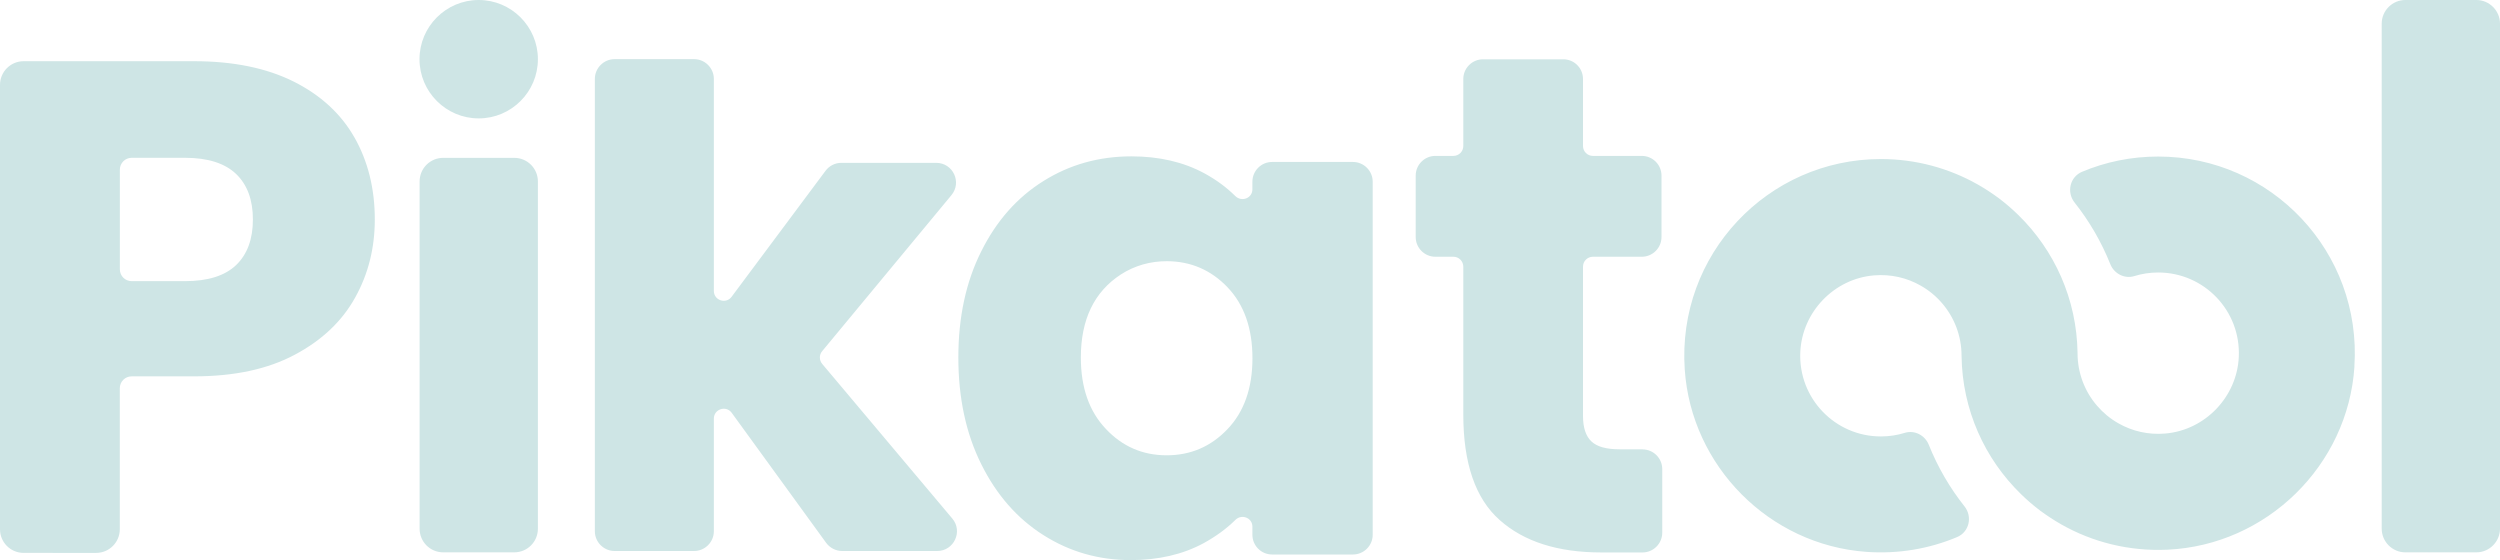 <?xml version="1.0" encoding="UTF-8"?><svg xmlns="http://www.w3.org/2000/svg" viewBox="0 0 500 112.02"><path fill="#cee5e5" d="m107.58,11.84c0,6.53-5.31,11.84-11.84,11.84s-11.84-5.31-11.84-11.84S89.21,0,95.74,0s11.84,5.31,11.84,11.84Zm-4.73,19.73h-14.2c-2.62,0-4.73,2.11-4.73,4.73v69.44c0,2.62,2.11,4.73,4.73,4.73h14.2c2.62,0,4.73-2.11,4.73-4.73V36.3c0-2.62-2.11-4.73-4.73-4.73Zm61.59,41.21c-.61-.73-.63-1.8-.02-2.53l25.86-31.21c2.15-2.58.32-6.47-3.04-6.47h-18.98c-1.24,0-2.41.59-3.16,1.6l-18.78,25.19c-1.12,1.52-3.55.73-3.55-1.18V15.78c0-2.17-1.78-3.95-3.95-3.95h-15.9c-2.17,0-3.95,1.78-3.95,3.95v90.47c0,2.17,1.78,3.95,3.95,3.95h15.9c2.17,0,3.95-1.78,3.95-3.95v-22.53c0-1.91,2.45-2.7,3.57-1.16l18.9,26.02c.75,1.01,1.93,1.62,3.2,1.62h19c3.35,0,5.19-3.93,3.02-6.49l-26.02-30.93Zm110.1-36.44v70.61c0,2.19-1.78,3.95-3.95,3.95h-16.16c-2.19,0-3.95-1.76-3.95-3.95v-1.62c0-1.78-2.15-2.6-3.41-1.34-1.82,1.8-3.95,3.33-6.37,4.66-4.18,2.25-9.04,3.37-14.56,3.37-6.37,0-12.19-1.66-17.44-4.99-5.27-3.33-9.41-8.07-12.45-14.2-3.06-6.14-4.58-13.26-4.58-21.33s1.52-15.13,4.58-21.23c3.04-6.1,7.18-10.79,12.45-14.07,5.25-3.29,11.11-4.93,17.58-4.93,5.52,0,10.38,1.12,14.56,3.37,2.39,1.3,4.46,2.82,6.21,4.56,1.28,1.26,3.43.45,3.43-1.34v-1.52c0-2.17,1.76-3.95,3.95-3.95h16.16c2.17,0,3.95,1.78,3.95,3.95Zm-24.05,35.31c0-6-1.68-10.75-5.01-14.22-3.29-3.43-7.32-5.17-12.07-5.19-3.29-.02-6.49.87-9.25,2.66-5.33,3.47-7.99,9.02-7.99,16.59,0,6.02,1.66,10.77,4.99,14.28,3.31,3.53,7.38,5.29,12.17,5.29s8.84-1.74,12.15-5.21c3.33-3.47,5.01-8.21,5.01-14.2ZM70.9,27.5c2.7,4.77,4.06,10.24,4.06,16.39,0,5.7-1.3,10.91-3.93,15.62-2.62,4.73-6.63,8.54-12.05,11.42-5.41,2.9-12.13,4.34-20.18,4.34h-12.47c-1.32,0-2.37,1.07-2.37,2.37v28.21c0,2.62-2.13,4.73-4.73,4.73H4.73c-2.62,0-4.73-2.11-4.73-4.73V16.97c0-2.6,2.11-4.73,4.73-4.73h34.07c7.85,0,14.48,1.36,19.91,4.06,5.43,2.72,9.49,6.45,12.19,11.21Zm-20.32,16.39c0-3.91-1.12-6.94-3.35-9.09-2.25-2.15-5.66-3.24-10.24-3.24h-10.65c-1.32,0-2.37,1.07-2.37,2.37v19.93c0,1.32,1.05,2.37,2.37,2.37h10.65c4.58,0,7.99-1.07,10.24-3.22,2.23-2.15,3.35-5.19,3.35-9.11Z"/><path fill="#cee5e5" d="m328.5,89.86h-4.59c-2.62,0-4.5-.51-5.61-1.56-1.12-1.04-1.7-2.74-1.7-5.1v-29.87c0-1.09.89-1.98,1.97-1.98h9.79c2.17,0,3.94-1.77,3.94-3.94v-12.29c0-2.18-1.77-3.94-3.94-3.94h-9.79c-1.08,0-1.97-.89-1.97-1.97v-13.41c0-2.17-1.75-3.94-3.94-3.94h-16.06c-2.17,0-3.94,1.77-3.94,3.94v13.41c0,1.08-.89,1.97-1.97,1.97h-3.61c-2.17,0-3.94,1.76-3.94,3.94v12.29c0,2.17,1.77,3.94,3.94,3.94h3.61c1.08,0,1.97.89,1.97,1.98v29.57c0,9.77,2.42,16.81,7.28,21.11,4.85,4.32,11.64,6.48,20.32,6.48h8.25c2.17,0,3.94-1.78,3.94-3.95v-12.72c0-2.17-1.77-3.94-3.94-3.94ZM500,4.73v101c0,2.61-2.13,4.74-4.73,4.74h-14.2c-2.6,0-4.73-2.13-4.73-4.74V4.73c0-2.6,2.13-4.73,4.73-4.73h14.2c2.6,0,4.73,2.13,4.73,4.73Zm-29.11,68.58c-1.3,19.81-17.57,35.72-37.4,36.63-7.74.35-15.02-1.53-21.24-5.06-1.49-.85-2.91-1.79-4.28-2.8-1.34-1.02-2.61-2.11-3.81-3.29-7.2-7.03-11.71-16.8-11.85-27.63,0-4.01-1.46-7.69-3.9-10.52-1.21-1.41-2.66-2.61-4.3-3.53-2.72-1.55-5.94-2.32-9.35-2.03-7.97.68-14.34,7.34-14.7,15.33-.42,9.26,6.96,16.88,16.12,16.88,1.66,0,3.27-.25,4.78-.72,1.95-.6,4.03.48,4.79,2.37,1.79,4.48,4.21,8.63,7.16,12.35,1.63,2.06.93,5.12-1.5,6.13-5.54,2.33-11.73,3.42-18.2,2.95-19.34-1.42-34.94-17.1-36.26-36.45-1.58-22.98,16.59-42.11,39.23-42.11,7.05,0,13.67,1.86,19.39,5.1,1.49.85,2.91,1.78,4.28,2.8,1.34,1.02,2.61,2.11,3.81,3.29,7.2,7.03,11.71,16.8,11.85,27.63,0,4.01,1.46,7.69,3.9,10.52,1.21,1.41,2.66,2.61,4.3,3.53,2.72,1.55,5.94,2.32,9.35,2.03,7.97-.68,14.34-7.34,14.7-15.33.42-9.26-6.96-16.88-16.12-16.88-1.66,0-3.27.25-4.78.72-1.95.6-4.03-.48-4.79-2.37-1.79-4.48-4.21-8.63-7.16-12.35-1.63-2.06-.93-5.12,1.5-6.14,4.69-1.97,9.83-3.05,15.23-3.05,22.6,0,40.75,19.06,39.24,41.99Z"/></svg>